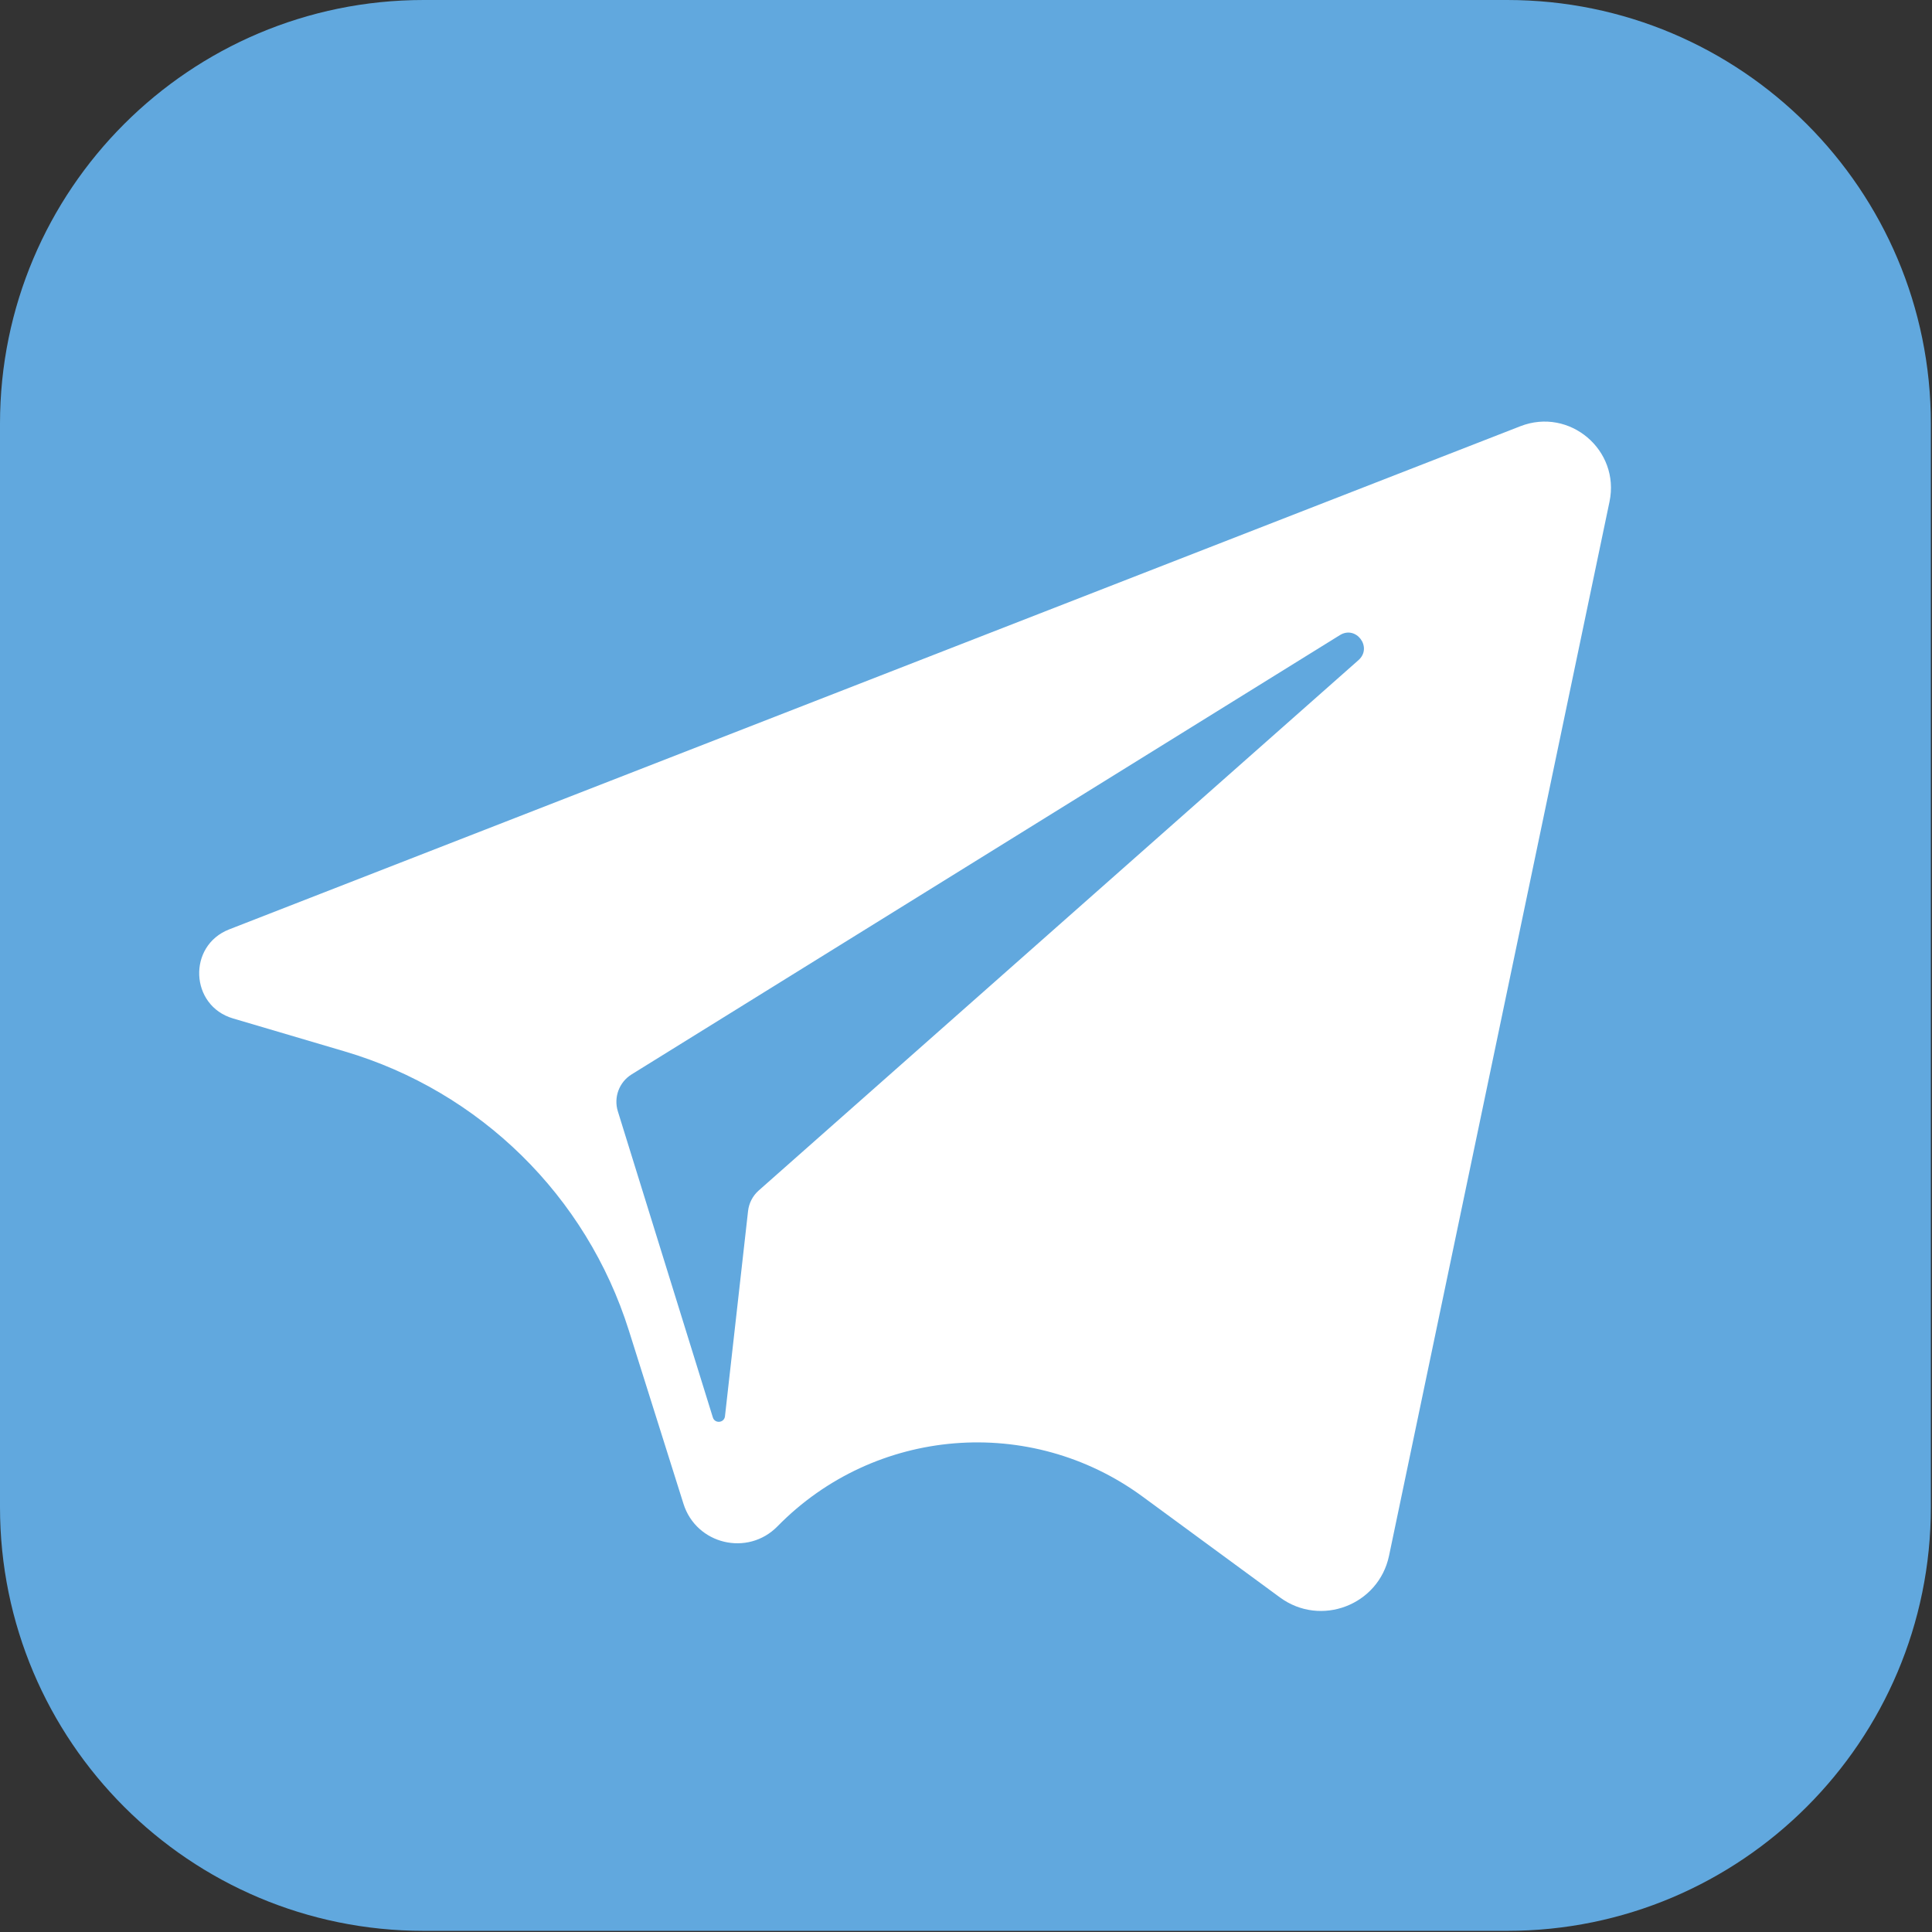 <?xml version="1.0" encoding="UTF-8"?> <svg xmlns="http://www.w3.org/2000/svg" width="456" height="456" viewBox="0 0 456 456" fill="none"><rect x="0" y="0" width="456" height="456" fill="#333333" stroke="none"/> <g clip-path="url(#clip0)"> <path d="M355.731 0H100C44.772 0 0 44.771 0 100V355.731C0 410.959 44.771 455.731 100 455.731H355.731C410.959 455.731 455.731 410.96 455.731 355.731V100C455.731 44.772 410.96 0 355.731 0Z" fill="#61A8DE"></path> <path d="M358.844 100.6L54.091 219.359C44.22 223.206 44.818 237.371 54.979 240.371L81.366 248.163C113.282 257.588 138.418 282.272 148.421 314.011L161.321 354.945C164.34 364.524 176.479 367.428 183.506 360.253V360.253C206.48 336.796 243.206 333.803 269.675 353.231L302.105 377.036C311.719 384.093 325.411 378.85 327.852 367.177L379.883 118.417C382.431 106.232 370.443 96.08 358.844 100.6ZM320.636 155.806L179.08 280.984C177.669 282.232 176.771 283.959 176.561 285.831L171.111 334.279C170.933 335.859 168.722 336.068 168.25 334.55L145.827 262.297C144.8 258.989 146.139 255.405 149.082 253.58L316.245 149.904C320.089 147.518 324.025 152.81 320.636 155.806Z" fill="white"></path> </g> <defs> <clipPath id="clip0"> <rect width="455.731" height="455.731" fill="white"></rect> </clipPath> </defs> </svg> 